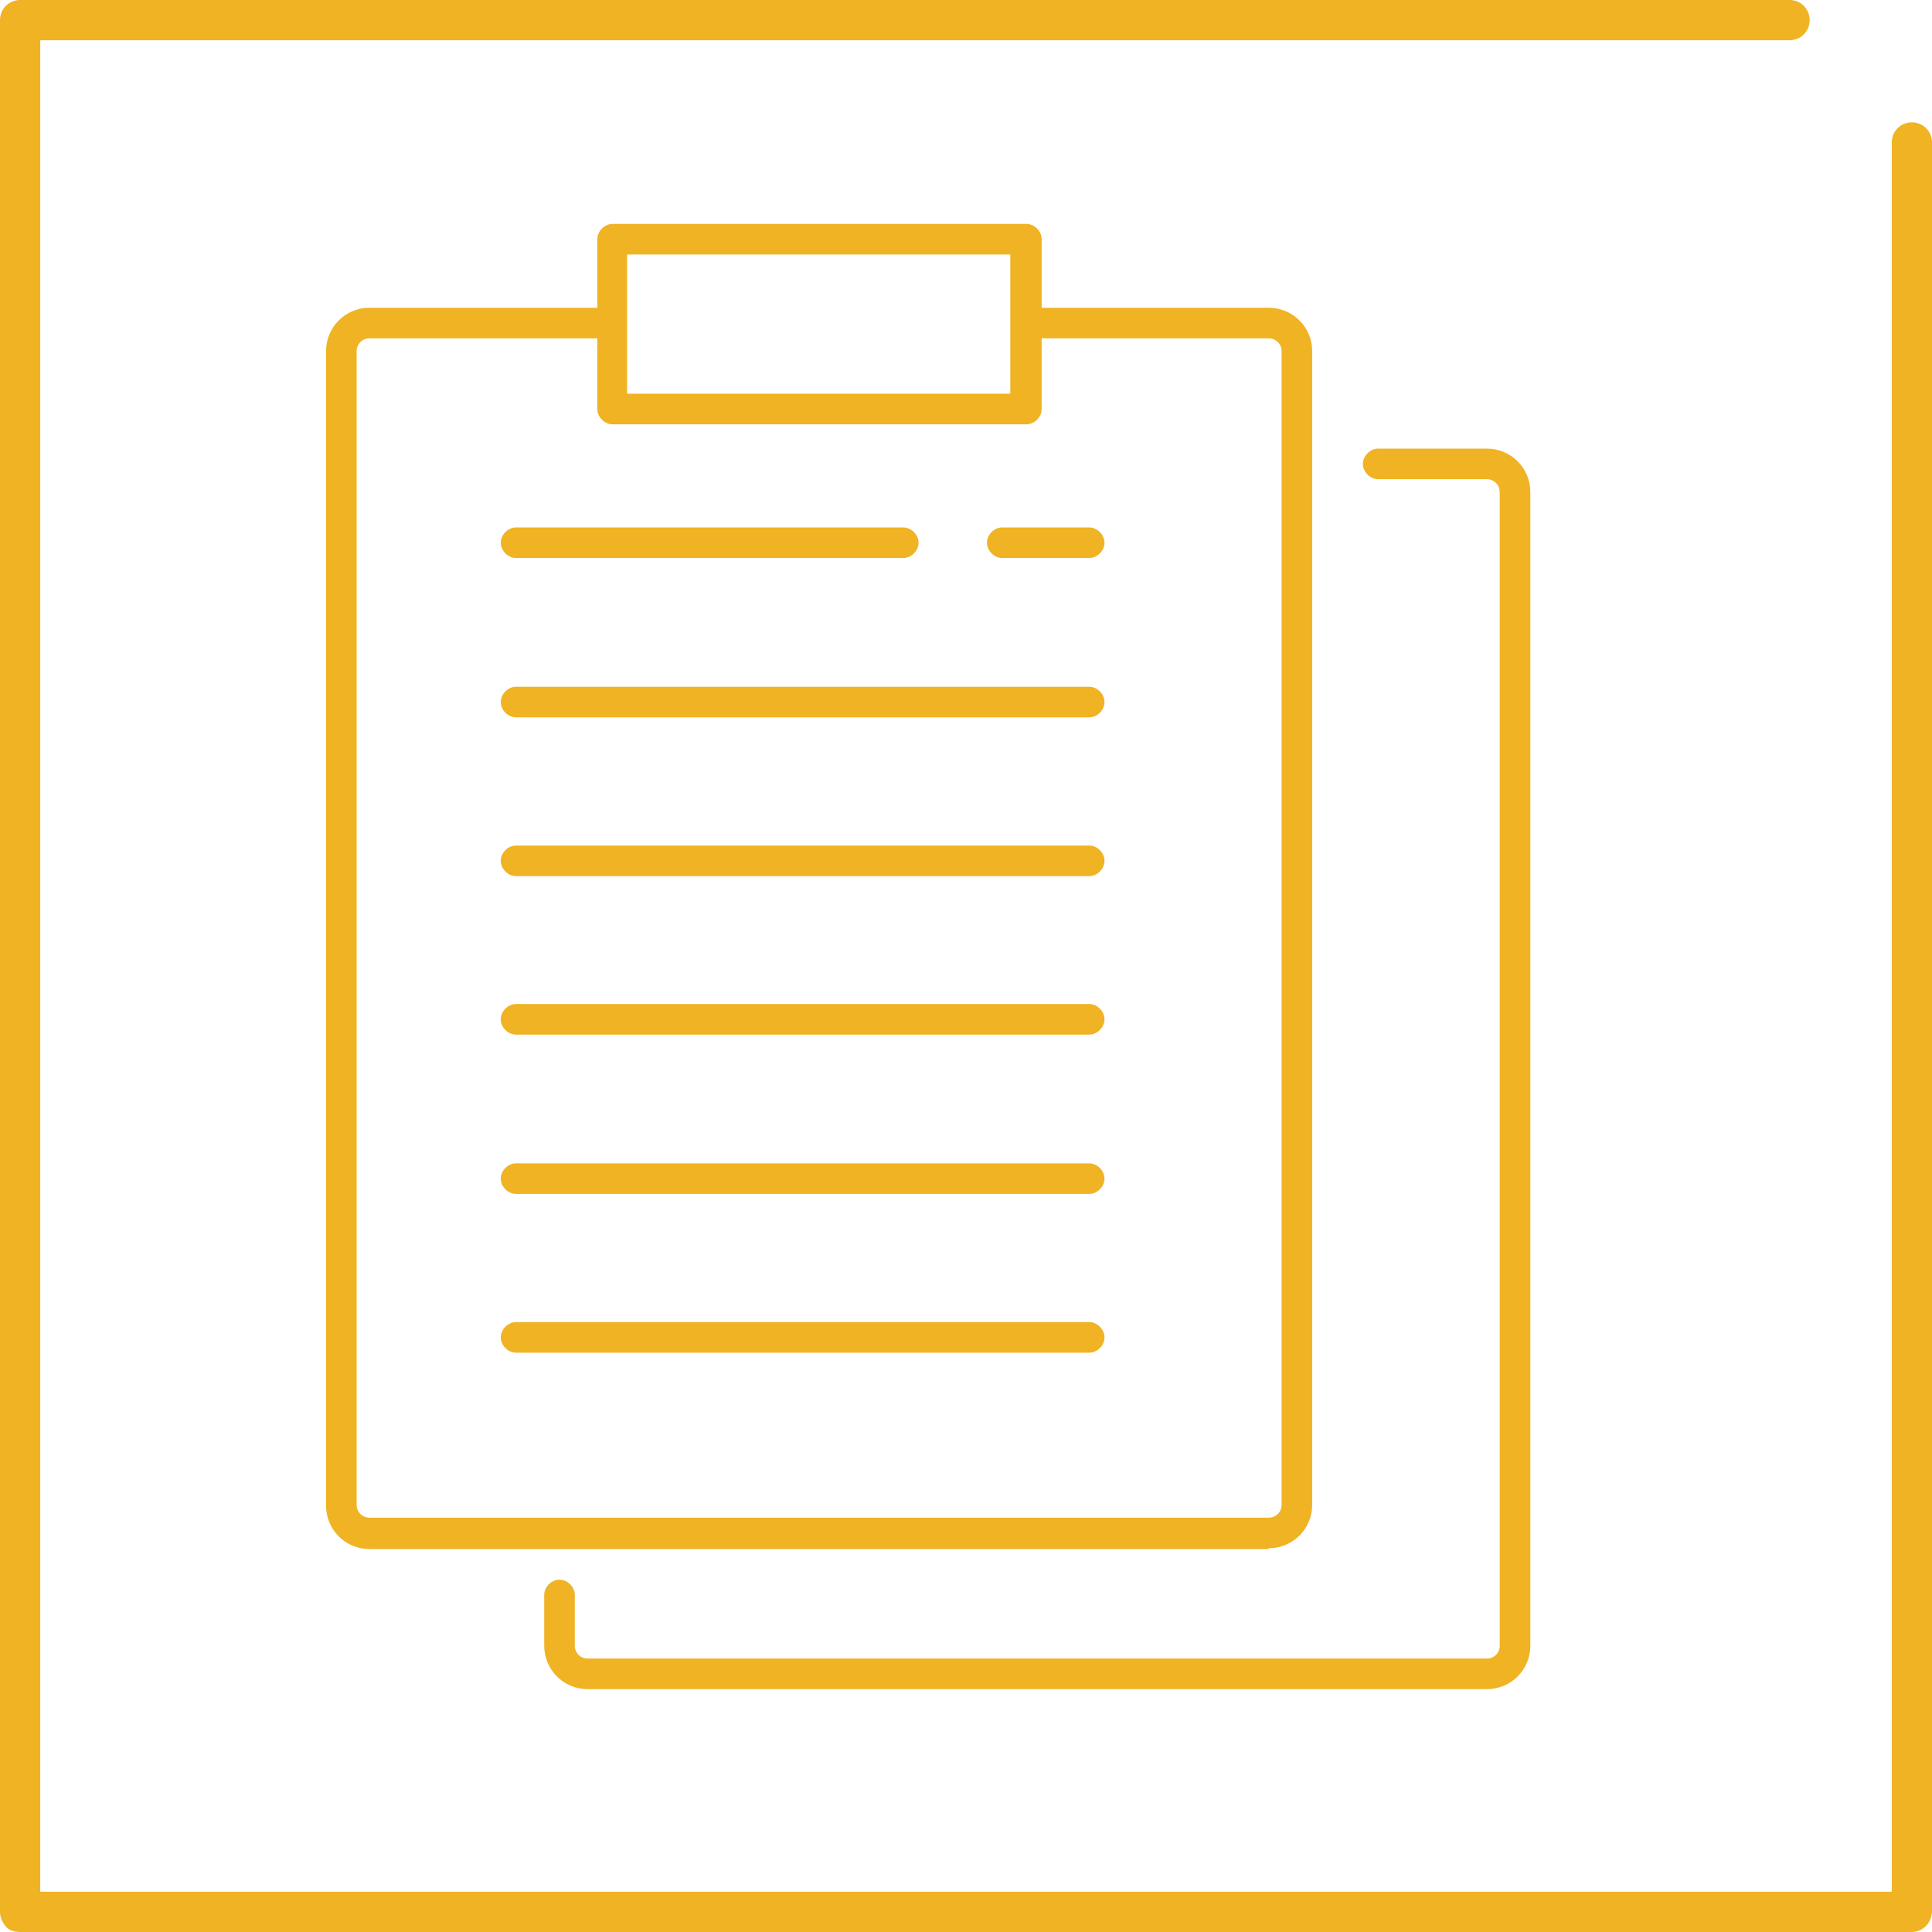 <?xml version="1.0" encoding="utf-8" ?>
<!DOCTYPE svg PUBLIC "-//W3C//DTD SVG 1.1//EN" "http://www.w3.org/Graphics/SVG/1.1/DTD/svg11.dtd">
<svg xmlns="http://www.w3.org/2000/svg" width="54" height="54" viewBox="0 0 54 54" fill="none"><g clip-path="url('#clip0_4669_26119')"><path d="M35.461 43.297H10.328C9.653 43.297 9.113 42.757 9.113 42.082V9.817C9.113 9.142 9.653 8.602 10.328 8.602H16.988C17.213 8.602 17.416 8.804 17.416 9.029C17.416 9.254 17.213 9.457 16.988 9.457H10.328C10.126 9.457 9.968 9.614 9.968 9.817V42.059C9.968 42.262 10.126 42.419 10.328 42.419H35.461C35.663 42.419 35.821 42.262 35.821 42.059V9.817C35.821 9.614 35.663 9.457 35.461 9.457H28.981C28.756 9.457 28.553 9.254 28.553 9.029C28.553 8.804 28.756 8.602 28.981 8.602H35.461C36.136 8.602 36.676 9.142 36.676 9.817V42.059C36.676 42.734 36.136 43.274 35.461 43.274V43.297Z" fill="#F0B323"/><path d="M41.536 47.212H16.426C15.751 47.212 15.211 46.672 15.211 45.997V44.579C15.211 44.354 15.413 44.152 15.638 44.152C15.863 44.152 16.066 44.354 16.066 44.579V45.997C16.066 46.199 16.223 46.357 16.426 46.357H41.558C41.761 46.357 41.918 46.199 41.918 45.997V13.754C41.918 13.552 41.761 13.394 41.558 13.394H38.521C38.296 13.394 38.093 13.192 38.093 12.967C38.093 12.742 38.296 12.539 38.521 12.539H41.558C42.233 12.539 42.773 13.079 42.773 13.754V45.997C42.773 46.672 42.233 47.212 41.558 47.212H41.536Z" fill="#F0B323"/><path d="M30.444 24.488H14.424C14.199 24.488 13.996 24.285 13.996 24.06C13.996 23.835 14.199 23.633 14.424 23.633H30.444C30.669 23.633 30.871 23.835 30.871 24.06C30.871 24.285 30.669 24.488 30.444 24.488Z" fill="#F0B323"/><path d="M30.444 20.05H14.424C14.199 20.05 13.996 19.848 13.996 19.623C13.996 19.398 14.199 19.195 14.424 19.195H30.444C30.669 19.195 30.871 19.398 30.871 19.623C30.871 19.848 30.669 20.05 30.444 20.05Z" fill="#F0B323"/><path d="M25.246 15.597H14.424C14.199 15.597 13.996 15.395 13.996 15.17C13.996 14.945 14.199 14.742 14.424 14.742H25.246C25.471 14.742 25.674 14.945 25.674 15.17C25.674 15.395 25.471 15.597 25.246 15.597Z" fill="#F0B323"/><path d="M30.443 15.597H28.013C27.788 15.597 27.586 15.395 27.586 15.17C27.586 14.945 27.788 14.742 28.013 14.742H30.443C30.668 14.742 30.871 14.945 30.871 15.17C30.871 15.395 30.668 15.597 30.443 15.597Z" fill="#F0B323"/><path d="M30.444 28.918H14.424C14.199 28.918 13.996 28.715 13.996 28.49C13.996 28.265 14.199 28.062 14.424 28.062H30.444C30.669 28.062 30.871 28.265 30.871 28.49C30.871 28.715 30.669 28.918 30.444 28.918Z" fill="#F0B323"/><path d="M30.444 33.371H14.424C14.199 33.371 13.996 33.168 13.996 32.943C13.996 32.718 14.199 32.516 14.424 32.516H30.444C30.669 32.516 30.871 32.718 30.871 32.943C30.871 33.168 30.669 33.371 30.444 33.371Z" fill="#F0B323"/><path d="M30.444 37.808H14.424C14.199 37.808 13.996 37.606 13.996 37.381C13.996 37.156 14.199 36.953 14.424 36.953H30.444C30.669 36.953 30.871 37.156 30.871 37.381C30.871 37.606 30.669 37.808 30.444 37.808Z" fill="#F0B323"/><path d="M28.688 11.86H17.123C16.898 11.86 16.695 11.658 16.695 11.433V6.685C16.695 6.46 16.898 6.258 17.123 6.258H28.688C28.913 6.258 29.115 6.46 29.115 6.685V11.433C29.115 11.658 28.913 11.86 28.688 11.86ZM17.528 11.005H28.238V7.113H17.528V11.005Z" fill="#F0B323"/><path d="M53.438 3.42C53.123 3.42 52.875 3.667 52.875 3.982V52.875H1.125V1.125H50.017C50.333 1.125 50.58 0.877 50.58 0.562C50.58 0.247 50.333 0 50.017 0H0.562C0.247 0 0 0.247 0 0.562V53.438C0 53.595 0.068 53.73 0.158 53.843C0.247 53.955 0.405 54 0.562 54H53.438C53.752 54 54 53.73 54 53.415V3.982C54 3.667 53.752 3.42 53.438 3.42Z" fill="#F0B323"/></g><defs><clipPath id="clip0_4669_26119"><rect width="54" height="54" fill="white"/></clipPath></defs></svg>